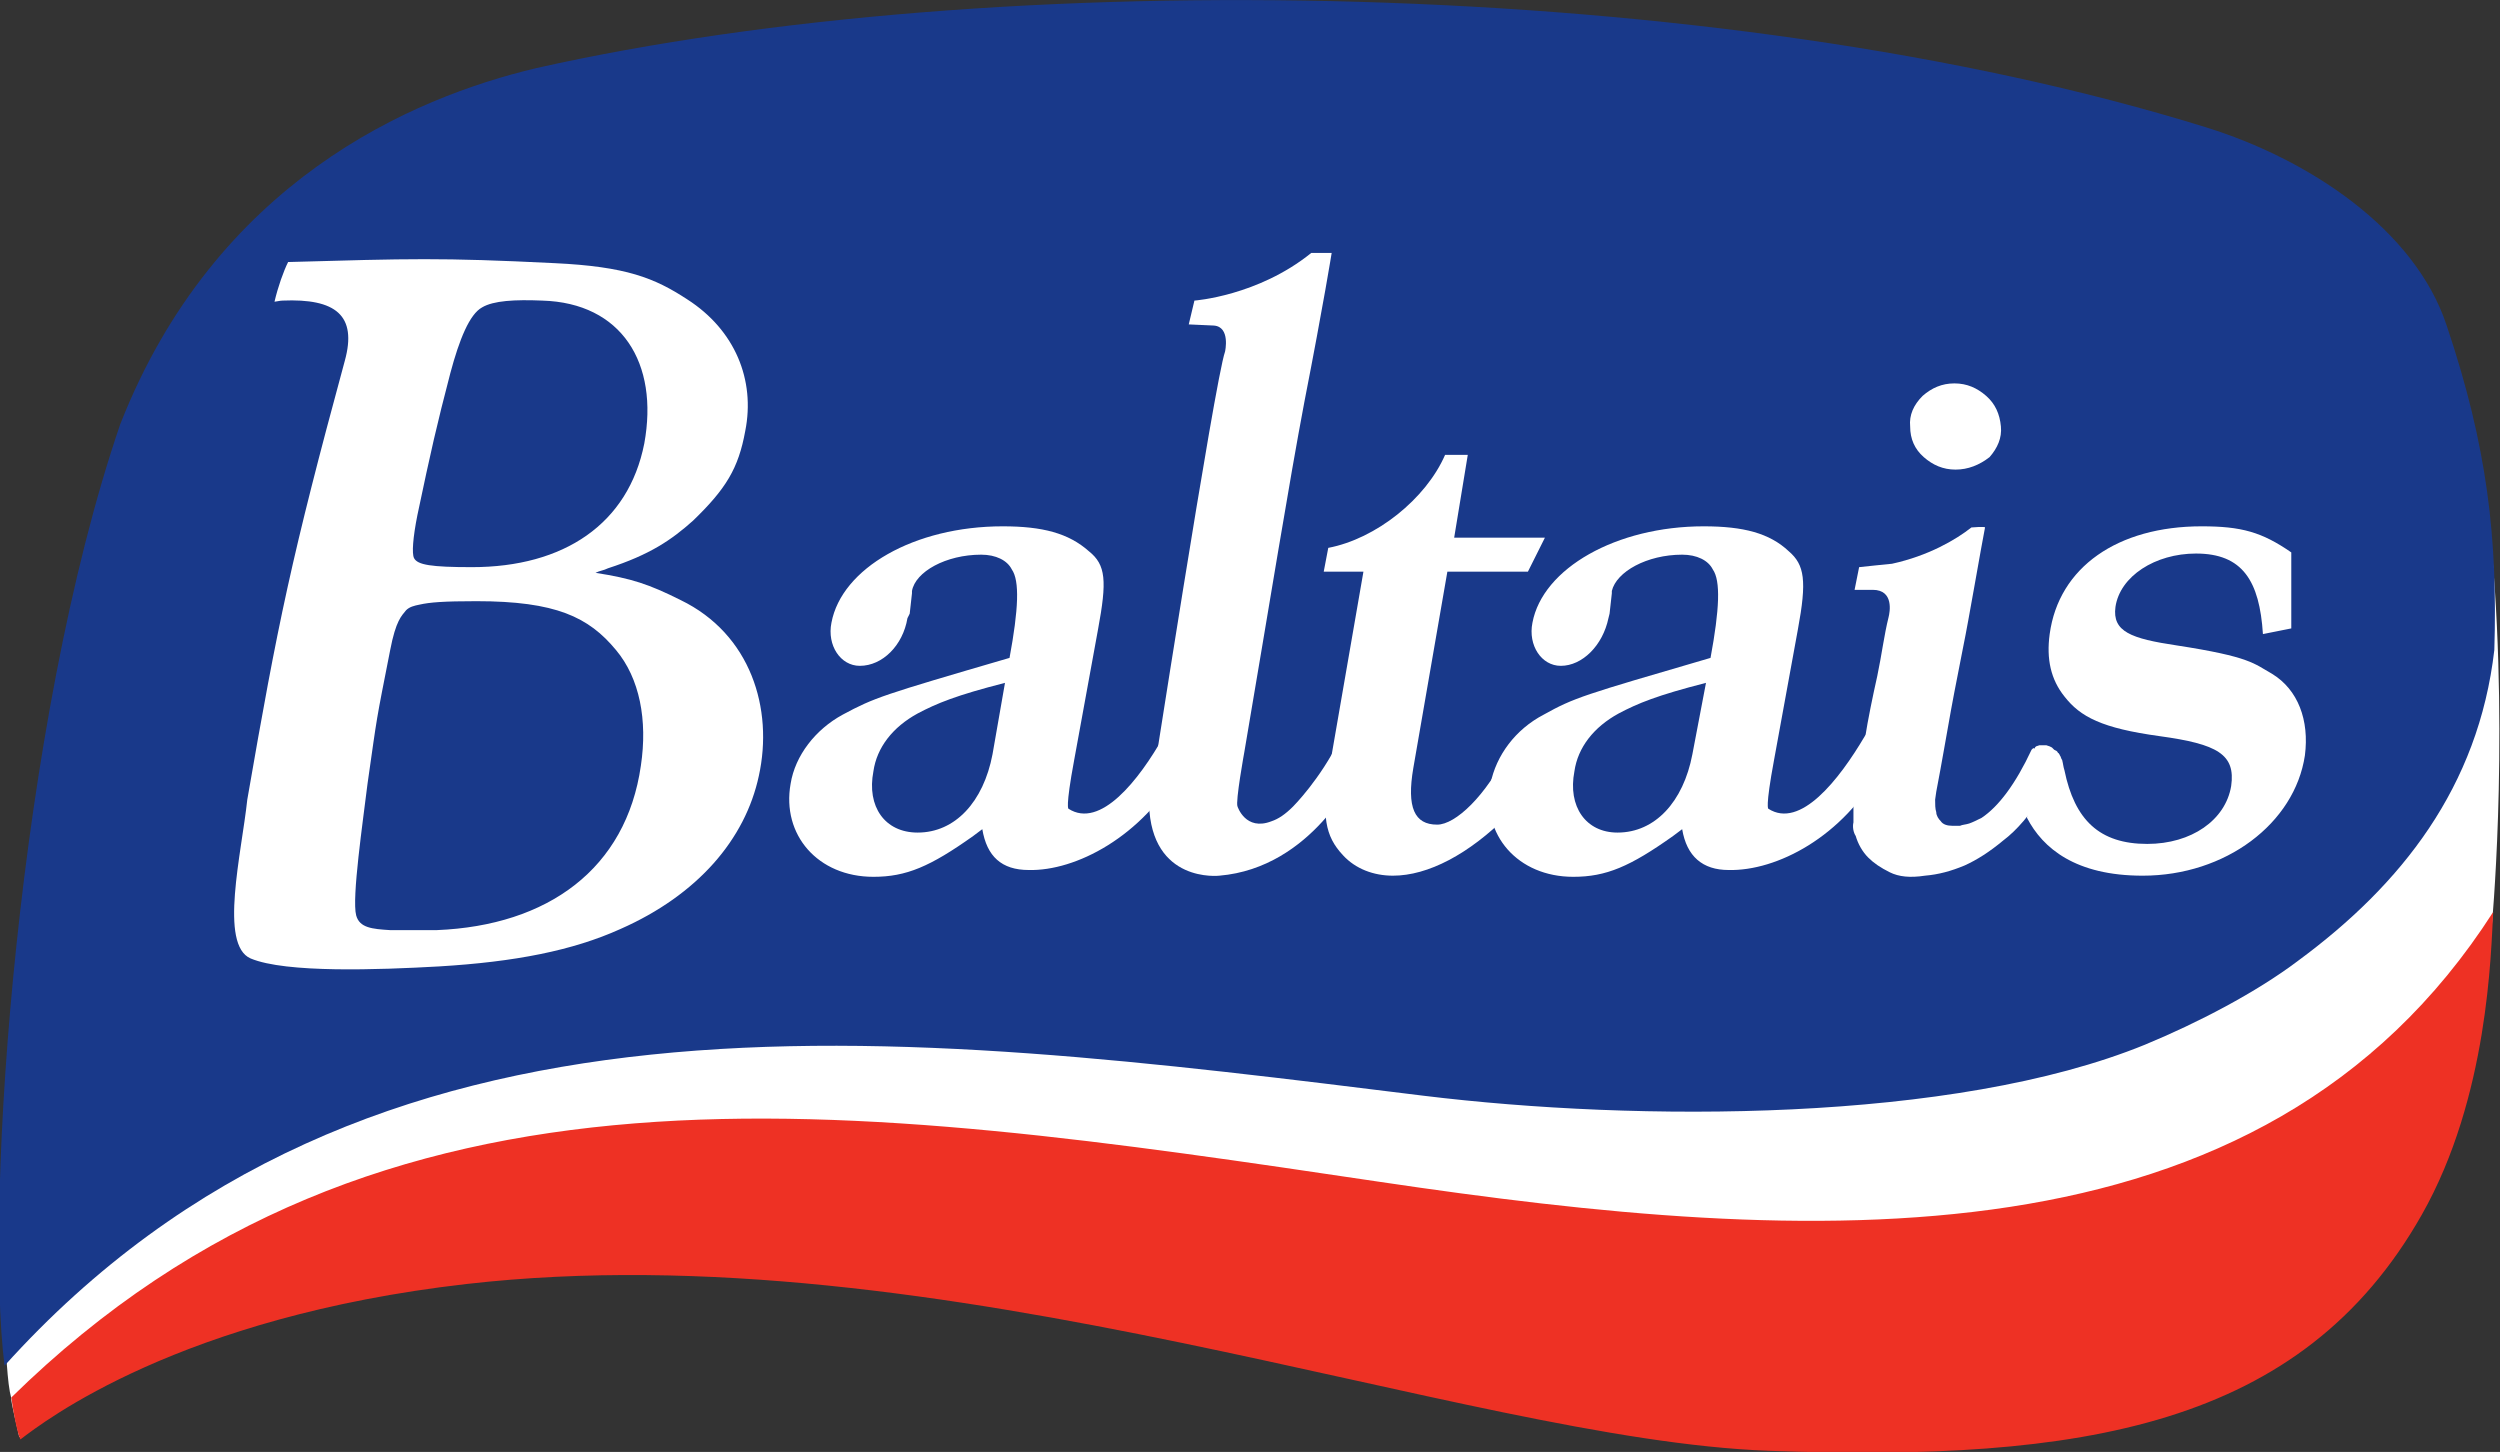 <?xml version="1.0" encoding="utf-8"?>
<!-- Generator: Adobe Illustrator 19.0.0, SVG Export Plug-In . SVG Version: 6.00 Build 0)  -->
<!DOCTYPE svg PUBLIC "-//W3C//DTD SVG 1.1//EN" "http://www.w3.org/Graphics/SVG/1.1/DTD/svg11.dtd">
<svg version="1.1" id="Layer_1" xmlns="http://www.w3.org/2000/svg" xmlns:xlink="http://www.w3.org/1999/xlink" x="0px" y="0px"
	 viewBox="0 0 220.4 128" style="enable-background:new 0 0 220.4 128;" xml:space="preserve">
<rect x="0" y="0" width="220.4" height="128" fill="#333333" stroke="none"/>
<style type="text/css">
	.st0{fill-rule:evenodd;clip-rule:evenodd;fill:#FFFFFF;}
	.st1{fill-rule:evenodd;clip-rule:evenodd;fill:#19398A;}
	.st2{fill-rule:evenodd;clip-rule:evenodd;fill:#EE3124;}
	.st3{fill:#FFFFFF;}
</style>
<path class="st0" d="M219.7,48.7c-0.7-7.2-1.7-10.7-4.7-19.8c-2.6-8.2-11.5-12.7-20.5-15.6C150.1-1.2,90.2-1.3,47.1,7.2
	c-11,2.2-27.7,9-36,30.3C2.7,61.9-0.6,98.4,0.2,114.7c0.4,4.8,0.4,7.1,0.8,8.6c-0.1,0.1,0.7,3.3,0.7,3.4c2.1-1.6,15-11.8,40.6-14.4
	c40.1-4.2,87.9,14.7,115.1,15.2c19.7,0.2,32.1-0.5,43.2-7.9c4.8-2.6,9.8-7.8,12.4-13.2c4.7-8.4,6.4-21.4,6.7-25
	C219.6,82.3,221.2,66.3,219.7,48.7"/>
<path class="st1" d="M189.1,92.1c-16.9,6.9-44.8,6.8-63.6,4.5c-46.9-5.8-93-11.8-125.1,23.8c-1.8-14.5,1.2-56.7,10.2-83
	C19,16,36.3,8.6,47.3,6c40.5-9.1,103.9-8.2,147.1,5.2c9.1,2.8,18.5,9,21.3,17.5c3.6,10.7,4.5,18.8,4.2,28.6
	c-1.4,12.1-8.2,20.7-17.3,27.4C198.9,87.5,193.7,90.2,189.1,92.1"/>
<path class="st2" d="M1,123.2c32.7-32.1,73.6-26,120.7-19c37.7,5.6,77.6,8.2,98.1-23.8c-0.2,3.5-0.4,16.3-6.3,26.7
	c-10.6,18.7-29.9,21.8-57.6,20.8c-27-1-72.8-19.5-114.8-14.7c-25.3,2.9-37.2,12.1-39.3,13.7C1.5,126.3,1.1,124.1,1,123.2"/>
<path class="st3" d="M61.1,45.9c2.9-2.8,4-4.6,4.6-7.9c0.9-4.5-0.9-8.9-5.1-11.6c-2.9-1.9-5.4-2.9-11.7-3.2
	c-10.1-0.5-12.7-0.4-23.5-0.1c-0.4,0.8-0.9,2.2-1.2,3.5c0.1,0,0.5-0.1,0.7-0.1c4.7-0.2,6.6,1.3,5.5,5.3c-4.7,17.3-5.9,23.1-8.6,38.7
	c-0.5,4.7-2.5,12.8,0.3,14c3.1,1.3,11.3,1,16.6,0.7c6.7-0.4,11.8-1.4,16-3.3c6.8-3,11-7.9,12.2-13.5c1.3-5.9-0.7-12.5-6.9-15.5
	c-2.8-1.4-4.3-1.9-7.5-2.4c0.4-0.2,0.7-0.2,1.1-0.4C57.3,48.9,59.2,47.6,61.1,45.9 M56.5,67.5c-1.3,9.1-8.2,14.1-18,14.5
	C37,82,35.4,82,34.4,82c-1.6-0.1-2.7-0.2-3-1.3c-0.4-1.5,0.6-8.3,1-11.6c0.9-6.3,0.7-5.2,2-11.8c0.5-2.6,1-3,1.4-3.5
	c0.3-0.3,0.7-0.4,1.2-0.5c0.9-0.2,2.1-0.3,5-0.3c7,0,9.9,1.4,12.3,4.3C56.4,59.8,57.1,63.5,56.5,67.5 M41.6,50
	c-3.6,0-4.8-0.2-5.1-0.8c-0.2-0.4-0.1-1.8,0.3-3.8c1.2-5.7,1.7-7.9,2.9-12.5c0.8-3,1.7-5.2,2.8-5.8c1-0.6,2.9-0.7,5.3-0.6
	c7,0.2,10.3,5.5,9,12.6C55.4,46.2,49.7,50,41.6,50"/>
<path class="st3" d="M117.1,48.3c4.2-0.8,8.6-4.3,10.3-8.2h2l-1.2,7.3h8l-1.5,3h-7.1l-3,17.3c-0.6,3.5,0.1,5,2.1,5
	c1.6,0,4.3-2.5,6.3-6.6l-0.1,5.8c-3.4,3.4-7,5.3-10.1,5.3c-1.7,0-3.3-0.6-4.4-1.8c-1.6-1.7-1.9-3.5-1.2-7.7l3-17.3h-3.5L117.1,48.3z
	"/>
<path class="st3" d="M179.5,65.8l0.3-0.1l0.3,0l0.3,0l0.3,0.1l0.2,0.1l0.2,0.2l0.2,0.1l0.1,0.1c0,0.1,0.1,0.1,0.1,0.1
	c0,0.1,0.1,0.1,0.1,0.2c0.1,0.1,0.1,0.3,0.2,0.4c0.1,0.4,0.1,0.6,0.2,0.9c0.9,4.4,3.1,6.5,7.3,6.5c3.9,0,6.9-2.1,7.4-5.1
	c0.4-2.8-1.2-3.7-6.3-4.4c-5.1-0.7-7-1.7-8.4-3.5c-1.2-1.5-1.6-3.3-1.3-5.5c0.8-5.9,6-9.5,13.4-9.5c3.5,0,5.3,0.5,7.9,2.3l0,6.7
	l-2.5,0.5c-0.3-4.7-1.8-7.1-5.9-7.1c-3.6,0-6.7,2-7.1,4.7c-0.3,2.2,1.4,2.8,5.4,3.4c6.5,1,6.8,1.6,8.4,2.5c2.3,1.4,3.3,4.1,2.9,7.2
	c-0.9,6-7,10.6-14.3,10.6c-5.9,0-8.8-2.4-10.2-5.1l0.7-6.2L179.5,65.8z"/>
<path class="st3" d="M105.3,26.5c0,0,5.6-0.4,10.3-4.2l1.8,0c0,0-0.7,4.4-2.4,13.1c-1.4,7.4-3,17.4-5.3,30.9c0,0-0.8,4.4-0.6,4.8
	c0,0,0.7,2.2,3,1.3c0.6-0.2,1.2-0.6,1.9-1.3c0,0,2.4-2.4,4.1-5.9c0,0,0.4-0.3,0.8,0.5l0.7,1.4c0,0,0.2,0.6-0.1,1.1c0,0-3.8,8.3-12,9
	c0,0-6,0.7-6.2-6.3c0,0,5.8-37.4,6.7-39.9c0,0,0.5-2.2-1-2.3l-2.2-0.1L105.3,26.5z"/>
<path class="st3" d="M180.1,70c-1.1,1.8-2.3,3.2-3.5,4.1c-1.2,1-2.3,1.7-3.4,2.2c-1.2,0.5-2.3,0.8-3.5,0.9c-1.3,0.2-2.3,0.1-3.1-0.3
	c-0.8-0.4-1.4-0.8-1.9-1.3c-0.5-0.5-0.9-1.2-1.1-1.9c-0.2-0.3-0.3-0.8-0.2-1.2c0-0.5,0-1,0-1.4c0.1-0.5,0.1-1.1,0.1-1.7
	c0.2-1.1,0.6-2.4,0.9-4.2c0.3-1.9,0.7-3.8,1.1-5.6c0.4-1.9,0.6-3.6,1-5.2c0.1-0.4,0.5-2.4-1.4-2.4l-1.6,0l0.4-2c0,0,2.8-0.3,2.9-0.3
	c3.2-0.7,5.6-2.1,7-3.2c0,0,1.2-0.1,1.2,0c-0.3,1.5-1.5,8.5-1.9,10.4c-0.3,1.6-0.7,3.5-1.1,5.7c-0.4,2.2-0.8,4.6-1.3,7.2l-0.1,0.7
	c0,0.4,0,0.8,0.1,1.1c0,0.3,0.2,0.6,0.4,0.8c0.2,0.3,0.6,0.4,1,0.4c0.2,0,0.5,0,0.7,0c0.2-0.1,0.5-0.1,0.8-0.2
	c0.3-0.1,0.7-0.3,1.1-0.5c1.5-1,3-3,4.4-6l0.1-0.1c0.1-0.1,0.2,0,0.4,0.1c0.3,0.3,0.5,0.7,0.6,1.1c0.1,0.3,0.2,0.7,0.2,1.2
	C180.6,68.9,180.5,69.4,180.1,70 M172.4,41.4c-1.1,0-2-0.4-2.8-1.1c-0.8-0.7-1.2-1.6-1.2-2.7c-0.1-1,0.3-1.9,1.1-2.7
	c0.8-0.7,1.7-1.1,2.8-1.1c1.1,0,2,0.4,2.8,1.1c0.8,0.7,1.2,1.6,1.3,2.7c0.1,1-0.3,1.9-1,2.7C174.5,41,173.5,41.4,172.4,41.4"/>
<path class="st3" d="M90.7,76.7c-2.4,0-3.7-1.2-4.1-3.6l-0.8,0.6c-3.8,2.7-5.9,3.6-8.8,3.6c-4.9,0-8.1-3.7-7.3-8.2
	c0.4-2.5,2.2-4.8,4.6-6.1c2.8-1.5,3.4-1.7,14.7-5c0.8-4.3,0.9-6.8,0.2-7.8c-0.4-0.8-1.4-1.3-2.7-1.3c-3.1,0-5.8,1.5-6.1,3.2l0,0.2
	l-0.2,1.8L80,54.5c-0.4,2.4-2.2,4.2-4.2,4.2c-1.7,0-2.9-1.8-2.5-3.8c0.9-4.8,7.3-8.5,15.1-8.5c3.5,0,5.8,0.6,7.6,2.2
	c1.5,1.2,1.6,2.6,0.8,6.9l-2.1,11.5c-0.8,4.3-0.5,4.3-0.5,4.3c2.8,1.8,6.2-2.5,8.4-6.4l0.3-0.4l0.3-0.1l0.4,0.5l0.2,0.4l0.1,0.3
	l0.3,0.7l0.1,0.5l0,0.4l-0.2,0.5C100.7,73.8,94.8,76.8,90.7,76.7 M80.9,62.9c-2.2,1.2-3.6,3-3.9,5.1c-0.6,3.1,1,5.4,3.9,5.4
	c3.3,0,5.8-2.7,6.6-6.9l1.1-6.3C84.3,61.3,82.6,62,80.9,62.9"/>
<path class="st3" d="M152.4,76.7c-2.3,0-3.7-1.2-4.1-3.6l-0.8,0.6c-3.8,2.7-5.9,3.6-8.8,3.6c-4.9,0-8.1-3.7-7.3-8.2
	c0.5-2.5,2.2-4.8,4.7-6.1c2.7-1.5,3.4-1.7,14.7-5c0.8-4.3,0.9-6.8,0.2-7.8c-0.4-0.8-1.4-1.3-2.7-1.3c-3.1,0-5.8,1.5-6.2,3.2l0,0.2
	l-0.2,1.8l-0.1,0.4c-0.5,2.4-2.3,4.2-4.2,4.2c-1.7,0-2.9-1.8-2.5-3.8c0.9-4.8,7.4-8.5,15.1-8.5c3.5,0,5.8,0.6,7.5,2.2
	c1.4,1.2,1.6,2.6,0.8,6.9l-2.1,11.5c-0.8,4.3-0.5,4.3-0.5,4.3c2.8,1.8,6.2-2.5,8.5-6.4l0.3-0.4l0.3-0.1l0.4,0.5l0.2,0.4l0.1,0.3
	l0.3,0.7l0.1,0.5l-0.1,0.4l-0.2,0.5C162.5,73.8,156.6,76.8,152.4,76.7 M142.7,62.9c-2.2,1.2-3.6,3-3.9,5.1c-0.6,3.1,1,5.4,3.8,5.4
	c3.3,0,5.8-2.7,6.6-6.9l1.2-6.3C146.1,61.3,144.4,62,142.7,62.9"/>
</svg>
